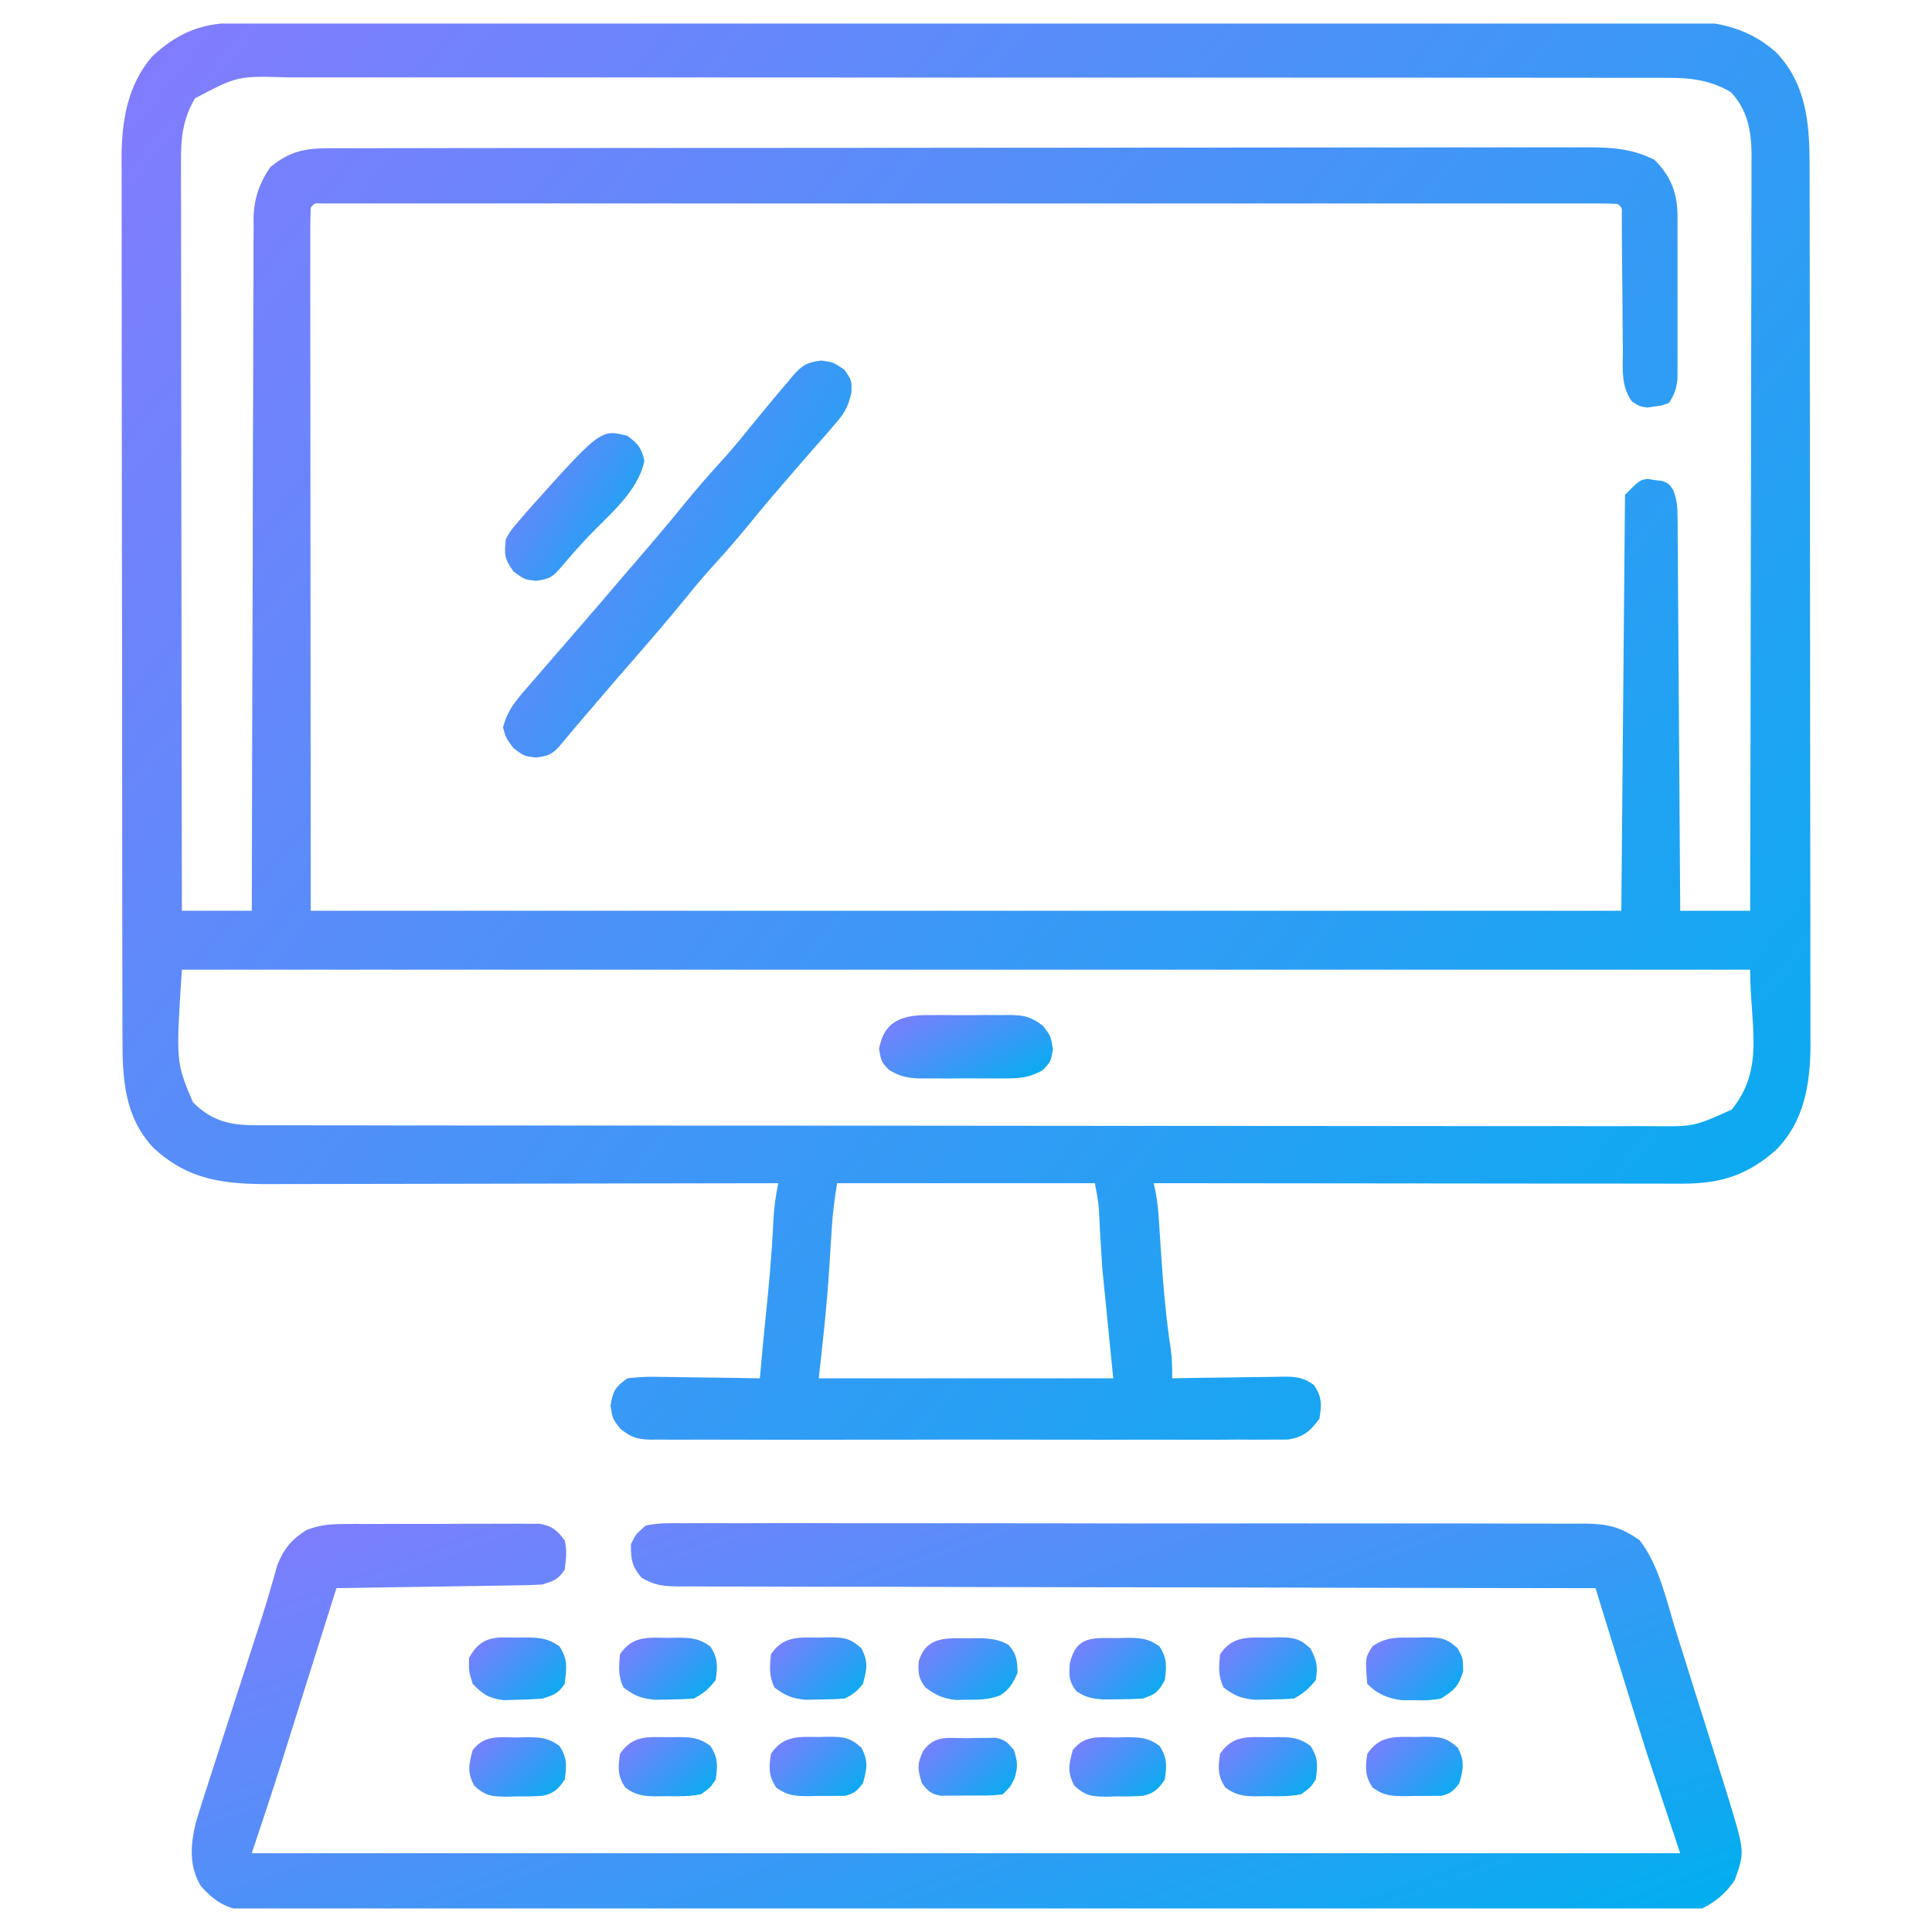 <svg width="41" height="41" viewBox="0 0 41 41" fill="none" xmlns="http://www.w3.org/2000/svg">
<g clip-path="url(#clip0_497_2891)">
<path d="M4.936 0.489C4.99 0.489 5.044 0.489 5.1 0.488C5.284 0.488 5.467 0.488 5.65 0.487C5.783 0.487 5.915 0.487 6.047 0.486C6.412 0.485 6.777 0.485 7.141 0.484C7.454 0.484 7.766 0.483 8.079 0.482C9.109 0.479 10.139 0.478 11.168 0.476C11.437 0.476 11.705 0.475 11.973 0.475C13.638 0.473 15.303 0.471 16.968 0.469C17.353 0.469 17.739 0.469 18.125 0.468C18.269 0.468 18.269 0.468 18.415 0.468C19.968 0.467 21.521 0.464 23.074 0.46C24.668 0.456 26.262 0.453 27.856 0.453C28.751 0.452 29.646 0.451 30.541 0.448C31.303 0.445 32.066 0.444 32.828 0.445C33.217 0.446 33.606 0.445 33.995 0.443C34.351 0.441 34.708 0.441 35.064 0.443C35.193 0.443 35.321 0.442 35.45 0.441C36.294 0.432 37.023 0.523 37.687 1.105C38.333 1.776 38.403 2.619 38.402 3.503C38.402 3.626 38.402 3.626 38.403 3.751C38.403 4.026 38.403 4.301 38.404 4.576C38.404 4.773 38.404 4.97 38.405 5.167C38.406 5.703 38.406 6.239 38.407 6.774C38.407 7.109 38.407 7.444 38.407 7.778C38.408 8.706 38.409 9.634 38.41 10.562C38.41 10.621 38.41 10.68 38.41 10.741C38.41 10.801 38.41 10.86 38.41 10.921C38.41 11.042 38.41 11.162 38.41 11.283C38.41 11.343 38.41 11.402 38.41 11.464C38.41 12.432 38.411 13.4 38.413 14.367C38.415 15.362 38.416 16.357 38.416 17.352C38.416 17.91 38.417 18.468 38.418 19.026C38.419 19.551 38.42 20.076 38.419 20.602C38.419 20.794 38.419 20.986 38.42 21.179C38.421 21.442 38.42 21.706 38.42 21.969C38.421 22.082 38.421 22.082 38.422 22.197C38.416 23.017 38.283 23.808 37.688 24.406C37.076 24.944 36.516 25.119 35.702 25.119C35.603 25.119 35.504 25.119 35.401 25.119C35.292 25.119 35.184 25.119 35.075 25.118C34.959 25.118 34.843 25.118 34.728 25.118C34.415 25.118 34.102 25.118 33.79 25.117C33.462 25.117 33.135 25.117 32.808 25.117C32.189 25.116 31.57 25.116 30.95 25.115C30.245 25.114 29.54 25.114 28.835 25.113C27.385 25.112 25.935 25.111 24.485 25.109C24.497 25.169 24.51 25.229 24.523 25.291C24.567 25.52 24.585 25.742 24.599 25.975C24.605 26.067 24.611 26.159 24.617 26.253C24.623 26.349 24.63 26.446 24.636 26.545C24.683 27.249 24.739 27.944 24.847 28.642C24.874 28.848 24.877 29.043 24.875 29.25C24.959 29.248 25.043 29.247 25.129 29.245C25.439 29.239 25.749 29.236 26.06 29.233C26.194 29.231 26.328 29.229 26.463 29.226C26.656 29.223 26.849 29.221 27.042 29.219C27.132 29.217 27.132 29.217 27.224 29.215C27.498 29.214 27.657 29.227 27.882 29.391C28.058 29.645 28.048 29.808 28 30.109C27.794 30.378 27.678 30.488 27.341 30.549C27.236 30.551 27.131 30.551 27.026 30.55C26.968 30.55 26.909 30.551 26.849 30.551C26.655 30.553 26.461 30.552 26.266 30.55C26.127 30.551 25.987 30.552 25.848 30.553C25.469 30.554 25.09 30.554 24.712 30.552C24.316 30.551 23.919 30.552 23.523 30.553C22.858 30.554 22.192 30.553 21.527 30.551C20.757 30.549 19.988 30.549 19.219 30.552C18.558 30.553 17.898 30.554 17.237 30.553C16.843 30.552 16.448 30.552 16.054 30.553C15.683 30.554 15.312 30.553 14.941 30.551C14.805 30.551 14.669 30.551 14.533 30.552C14.347 30.553 14.161 30.552 13.975 30.55C13.921 30.55 13.867 30.551 13.812 30.552C13.518 30.546 13.395 30.503 13.162 30.319C13 30.109 13 30.109 12.956 29.831C13.009 29.512 13.055 29.438 13.313 29.25C13.539 29.223 13.734 29.213 13.959 29.219C14.021 29.22 14.083 29.22 14.146 29.221C14.344 29.223 14.541 29.226 14.739 29.23C14.873 29.232 15.007 29.233 15.141 29.235C15.469 29.238 15.797 29.244 16.125 29.25C16.13 29.197 16.135 29.143 16.14 29.088C16.172 28.729 16.205 28.37 16.242 28.012C16.315 27.317 16.379 26.625 16.411 25.927C16.425 25.647 16.458 25.384 16.516 25.109C16.456 25.11 16.396 25.11 16.335 25.11C14.88 25.113 13.424 25.116 11.969 25.117C11.265 25.118 10.561 25.119 9.857 25.121C9.243 25.123 8.63 25.124 8.016 25.124C7.691 25.124 7.367 25.125 7.042 25.126C6.736 25.127 6.43 25.127 6.124 25.127C6.012 25.127 5.9 25.127 5.788 25.128C4.782 25.133 4.011 25.061 3.251 24.354C2.637 23.691 2.598 22.893 2.599 22.028C2.599 21.946 2.598 21.864 2.598 21.78C2.597 21.505 2.597 21.23 2.597 20.955C2.597 20.758 2.596 20.561 2.596 20.364C2.595 19.828 2.594 19.293 2.594 18.757C2.594 18.422 2.594 18.087 2.593 17.753C2.592 16.825 2.591 15.897 2.591 14.97C2.591 14.91 2.591 14.851 2.591 14.79C2.591 14.73 2.591 14.671 2.591 14.61C2.591 14.489 2.591 14.369 2.591 14.248C2.591 14.188 2.591 14.129 2.591 14.067C2.591 13.099 2.589 12.132 2.587 11.164C2.586 10.169 2.585 9.174 2.584 8.179C2.584 7.621 2.584 7.063 2.583 6.505C2.581 5.98 2.581 5.455 2.582 4.93C2.582 4.737 2.582 4.545 2.581 4.353C2.58 4.089 2.58 3.826 2.581 3.562C2.58 3.487 2.58 3.412 2.579 3.334C2.585 2.552 2.708 1.809 3.226 1.201C3.731 0.728 4.249 0.491 4.936 0.489ZM4.138 2.087C3.874 2.54 3.837 2.94 3.841 3.451C3.841 3.519 3.841 3.587 3.841 3.657C3.84 3.884 3.841 4.112 3.842 4.339C3.842 4.502 3.842 4.666 3.842 4.829C3.842 5.272 3.843 5.715 3.844 6.158C3.845 6.621 3.845 7.083 3.845 7.546C3.846 8.423 3.847 9.299 3.848 10.176C3.85 11.174 3.851 12.172 3.852 13.17C3.853 15.223 3.856 17.275 3.86 19.328C4.35 19.328 4.839 19.328 5.344 19.328C5.344 19.14 5.345 18.951 5.345 18.757C5.348 16.982 5.352 15.207 5.358 13.432C5.362 12.52 5.364 11.607 5.365 10.694C5.366 9.899 5.368 9.104 5.372 8.308C5.374 7.887 5.375 7.466 5.375 7.045C5.375 6.648 5.376 6.252 5.379 5.855C5.379 5.71 5.379 5.564 5.379 5.419C5.378 5.22 5.38 5.021 5.382 4.822C5.381 4.737 5.381 4.737 5.38 4.649C5.387 4.229 5.498 3.896 5.735 3.547C6.152 3.208 6.465 3.147 6.989 3.146C7.087 3.146 7.185 3.145 7.285 3.145C7.394 3.145 7.503 3.145 7.611 3.145C7.726 3.145 7.842 3.145 7.957 3.145C8.274 3.144 8.591 3.144 8.908 3.144C9.249 3.144 9.591 3.143 9.933 3.142C10.68 3.141 11.427 3.141 12.175 3.141C12.641 3.14 13.108 3.14 13.575 3.14C14.866 3.139 16.158 3.138 17.449 3.138C17.573 3.138 17.573 3.138 17.7 3.138C17.783 3.138 17.866 3.138 17.951 3.138C18.119 3.138 18.287 3.137 18.455 3.137C18.538 3.137 18.621 3.137 18.707 3.137C20.057 3.137 21.407 3.136 22.757 3.134C24.143 3.132 25.528 3.131 26.914 3.131C27.692 3.131 28.47 3.13 29.248 3.129C29.911 3.128 30.574 3.127 31.236 3.128C31.574 3.128 31.912 3.128 32.25 3.127C32.56 3.126 32.87 3.126 33.179 3.127C33.291 3.127 33.403 3.127 33.515 3.127C34.097 3.123 34.584 3.127 35.11 3.391C35.457 3.738 35.598 4.096 35.599 4.584C35.599 4.664 35.6 4.745 35.6 4.827C35.6 4.956 35.6 4.956 35.599 5.088C35.599 5.177 35.599 5.265 35.6 5.357C35.6 5.545 35.599 5.732 35.599 5.92C35.598 6.207 35.599 6.495 35.6 6.782C35.6 6.964 35.599 7.147 35.599 7.329C35.599 7.415 35.6 7.501 35.6 7.59C35.599 7.71 35.599 7.71 35.599 7.832C35.599 7.902 35.598 7.973 35.598 8.045C35.577 8.248 35.531 8.375 35.422 8.547C35.281 8.605 35.281 8.605 35.12 8.625C35.066 8.633 35.014 8.641 34.959 8.649C34.797 8.625 34.797 8.625 34.634 8.522C34.394 8.185 34.439 7.834 34.44 7.43C34.438 7.301 34.438 7.301 34.437 7.169C34.433 6.894 34.432 6.62 34.431 6.345C34.429 6.069 34.426 5.793 34.423 5.518C34.421 5.346 34.42 5.174 34.419 5.003C34.419 4.925 34.418 4.848 34.418 4.769C34.417 4.7 34.417 4.632 34.417 4.562C34.424 4.406 34.424 4.406 34.328 4.328C34.181 4.32 34.034 4.318 33.887 4.318C33.742 4.318 33.742 4.318 33.595 4.318C33.486 4.318 33.378 4.318 33.27 4.318C33.156 4.318 33.041 4.318 32.927 4.318C32.612 4.317 32.297 4.318 31.982 4.318C31.643 4.318 31.304 4.318 30.965 4.318C30.3 4.317 29.635 4.317 28.97 4.318C28.43 4.318 27.89 4.318 27.35 4.318C27.235 4.318 27.235 4.318 27.117 4.318C26.961 4.318 26.805 4.318 26.65 4.318C25.187 4.317 23.724 4.318 22.26 4.318C21.003 4.318 19.747 4.318 18.49 4.318C17.032 4.317 15.575 4.317 14.117 4.318C13.962 4.318 13.806 4.318 13.651 4.318C13.575 4.318 13.498 4.318 13.419 4.318C12.88 4.318 12.34 4.318 11.8 4.317C11.143 4.317 10.485 4.317 9.828 4.318C9.492 4.318 9.156 4.318 8.82 4.318C8.514 4.317 8.207 4.318 7.9 4.318C7.788 4.318 7.677 4.318 7.565 4.318C7.415 4.318 7.264 4.318 7.114 4.318C7.03 4.318 6.946 4.318 6.859 4.318C6.676 4.307 6.676 4.307 6.594 4.406C6.586 4.599 6.584 4.789 6.585 4.982C6.585 5.073 6.585 5.073 6.585 5.167C6.584 5.373 6.585 5.579 6.585 5.785C6.585 5.934 6.585 6.084 6.585 6.233C6.585 6.635 6.586 7.036 6.586 7.438C6.587 7.814 6.587 8.19 6.587 8.567C6.587 9.668 6.588 10.77 6.589 11.872C6.591 14.332 6.592 16.793 6.594 19.328C15.772 19.328 24.95 19.328 34.407 19.328C34.432 16.415 34.458 13.502 34.485 10.5C34.797 10.188 34.797 10.188 34.959 10.163C35.012 10.171 35.065 10.179 35.12 10.188C35.173 10.194 35.226 10.2 35.281 10.207C35.422 10.266 35.422 10.266 35.508 10.402C35.586 10.598 35.599 10.738 35.6 10.948C35.602 11.059 35.602 11.059 35.603 11.172C35.603 11.253 35.603 11.334 35.603 11.417C35.604 11.502 35.605 11.588 35.606 11.675C35.608 11.958 35.609 12.24 35.611 12.523C35.612 12.718 35.614 12.914 35.615 13.11C35.619 13.572 35.622 14.035 35.624 14.498C35.628 15.076 35.632 15.655 35.636 16.233C35.644 17.265 35.651 18.296 35.657 19.328C36.146 19.328 36.636 19.328 37.141 19.328C37.146 17.179 37.151 15.031 37.153 12.882C37.154 11.884 37.156 10.887 37.159 9.889C37.161 9.019 37.163 8.15 37.163 7.28C37.163 6.82 37.164 6.359 37.166 5.899C37.167 5.465 37.168 5.032 37.167 4.599C37.167 4.44 37.168 4.281 37.169 4.122C37.17 3.904 37.17 3.687 37.169 3.47C37.17 3.407 37.17 3.344 37.171 3.28C37.167 2.781 37.086 2.329 36.731 1.955C36.313 1.708 35.9 1.652 35.421 1.652C35.368 1.652 35.315 1.651 35.261 1.651C35.085 1.651 34.909 1.651 34.734 1.651C34.606 1.651 34.478 1.651 34.351 1.651C34.001 1.65 33.651 1.65 33.3 1.65C32.923 1.65 32.545 1.65 32.167 1.649C31.427 1.648 30.687 1.648 29.947 1.648C29.346 1.648 28.744 1.648 28.143 1.648C28.014 1.648 28.014 1.648 27.883 1.648C27.709 1.648 27.536 1.648 27.362 1.647C25.731 1.647 24.1 1.647 22.47 1.647C20.978 1.648 19.486 1.647 17.994 1.645C16.462 1.644 14.931 1.643 13.399 1.643C12.539 1.644 11.679 1.643 10.819 1.642C10.087 1.641 9.354 1.641 8.622 1.642C8.249 1.643 7.875 1.643 7.502 1.642C7.16 1.641 6.818 1.641 6.476 1.642C6.352 1.642 6.228 1.642 6.105 1.642C5.044 1.61 5.044 1.61 4.138 2.087ZM3.86 20.578C3.732 22.535 3.732 22.535 4.094 23.391C4.487 23.783 4.865 23.879 5.41 23.879C5.463 23.88 5.516 23.88 5.57 23.88C5.748 23.881 5.926 23.881 6.104 23.88C6.233 23.881 6.362 23.881 6.491 23.881C6.845 23.882 7.199 23.882 7.553 23.882C7.935 23.882 8.317 23.883 8.699 23.884C9.448 23.885 10.196 23.885 10.944 23.885C11.552 23.886 12.161 23.886 12.769 23.886C14.493 23.888 16.216 23.888 17.94 23.888C18.033 23.888 18.126 23.888 18.222 23.888C18.315 23.888 18.408 23.888 18.504 23.888C20.012 23.888 21.521 23.89 23.03 23.892C24.578 23.894 26.127 23.895 27.675 23.895C28.545 23.895 29.414 23.895 30.284 23.897C31.024 23.899 31.765 23.899 32.505 23.898C32.883 23.897 33.26 23.897 33.638 23.899C33.984 23.9 34.33 23.9 34.676 23.898C34.801 23.898 34.926 23.898 35.051 23.899C35.948 23.909 35.948 23.909 36.75 23.547C37.46 22.673 37.141 21.777 37.141 20.578C26.158 20.578 15.175 20.578 3.86 20.578ZM17.766 25.109C17.711 25.438 17.672 25.74 17.651 26.07C17.645 26.164 17.639 26.259 17.633 26.356C17.621 26.55 17.609 26.744 17.597 26.938C17.547 27.714 17.462 28.474 17.375 29.25C19.438 29.25 21.5 29.25 23.625 29.25C23.509 28.09 23.509 28.09 23.391 26.906C23.342 26.125 23.342 26.125 23.329 25.832C23.315 25.541 23.315 25.541 23.235 25.109C21.43 25.109 19.625 25.109 17.766 25.109Z" fill="url(#paint0_linear_497_2891)"/>
<path d="M7.25 32.343C7.396 32.342 7.396 32.342 7.545 32.34C7.65 32.341 7.756 32.341 7.861 32.341C7.97 32.341 8.079 32.34 8.188 32.34C8.415 32.339 8.643 32.339 8.871 32.34C9.162 32.341 9.453 32.34 9.745 32.337C9.97 32.336 10.194 32.336 10.419 32.336C10.526 32.336 10.634 32.336 10.741 32.335C10.891 32.334 11.041 32.335 11.192 32.336C11.277 32.336 11.362 32.336 11.45 32.336C11.723 32.384 11.815 32.472 11.984 32.688C12.039 32.915 12.011 33.074 11.984 33.312C11.842 33.522 11.759 33.544 11.515 33.625C11.373 33.634 11.23 33.639 11.087 33.641C10.999 33.643 10.912 33.644 10.822 33.646C10.727 33.647 10.633 33.648 10.535 33.65C10.438 33.651 10.342 33.653 10.242 33.655C9.985 33.659 9.728 33.663 9.471 33.667C9.209 33.671 8.946 33.675 8.684 33.679C8.169 33.688 7.655 33.696 7.14 33.703C7.123 33.756 7.107 33.809 7.089 33.864C6.93 34.371 6.77 34.878 6.61 35.384C6.528 35.645 6.446 35.905 6.364 36.165C6.27 36.466 6.175 36.767 6.08 37.068C6.051 37.159 6.022 37.25 5.993 37.345C5.783 38.008 5.564 38.668 5.343 39.328C15.347 39.328 25.35 39.328 35.656 39.328C35.424 38.632 35.192 37.936 34.953 37.219C34.754 36.589 34.556 35.96 34.362 35.329C34.312 35.169 34.263 35.01 34.213 34.85C34.095 34.468 33.977 34.086 33.859 33.703C33.705 33.703 33.705 33.703 33.548 33.703C31.11 33.7 28.673 33.696 26.235 33.689C25.935 33.688 25.635 33.688 25.335 33.687C25.276 33.687 25.216 33.687 25.155 33.687C24.187 33.684 23.22 33.683 22.253 33.682C21.261 33.681 20.269 33.679 19.276 33.675C18.664 33.673 18.052 33.672 17.439 33.673C16.97 33.673 16.5 33.671 16.031 33.669C15.838 33.668 15.646 33.668 15.453 33.668C15.19 33.669 14.928 33.667 14.665 33.666C14.588 33.666 14.512 33.667 14.433 33.667C14.101 33.663 13.909 33.655 13.618 33.483C13.408 33.244 13.385 33.082 13.39 32.766C13.496 32.556 13.496 32.556 13.703 32.375C13.973 32.316 14.241 32.323 14.517 32.326C14.6 32.325 14.684 32.325 14.771 32.324C15.052 32.323 15.334 32.324 15.616 32.326C15.817 32.325 16.019 32.325 16.22 32.324C16.712 32.323 17.203 32.323 17.694 32.325C18.094 32.326 18.493 32.326 18.893 32.326C18.949 32.326 19.006 32.326 19.065 32.326C19.18 32.326 19.296 32.325 19.411 32.325C20.432 32.325 21.454 32.326 22.475 32.328C23.465 32.331 24.456 32.331 25.447 32.33C26.526 32.329 27.604 32.328 28.683 32.33C28.798 32.33 28.913 32.33 29.028 32.33C29.085 32.33 29.142 32.33 29.2 32.33C29.599 32.331 29.997 32.331 30.396 32.33C30.933 32.329 31.47 32.33 32.007 32.333C32.204 32.333 32.402 32.333 32.599 32.333C32.868 32.332 33.137 32.333 33.406 32.335C33.484 32.334 33.562 32.334 33.643 32.333C34.121 32.339 34.406 32.407 34.797 32.688C35.209 33.217 35.365 33.971 35.562 34.602C35.596 34.711 35.63 34.818 35.664 34.926C35.753 35.208 35.841 35.49 35.929 35.772C36.019 36.059 36.109 36.345 36.2 36.631C36.332 37.05 36.463 37.47 36.595 37.889C36.621 37.973 36.647 38.057 36.674 38.143C37.028 39.301 37.028 39.301 36.813 39.9C36.628 40.174 36.42 40.352 36.125 40.5C35.956 40.508 35.787 40.51 35.619 40.511C35.566 40.511 35.513 40.511 35.459 40.511C35.28 40.512 35.101 40.512 34.923 40.511C34.794 40.512 34.665 40.512 34.536 40.512C34.181 40.513 33.826 40.514 33.471 40.514C33.089 40.514 32.707 40.515 32.324 40.515C31.4 40.517 30.476 40.518 29.552 40.519C29.117 40.519 28.682 40.519 28.247 40.52C26.802 40.521 25.358 40.522 23.913 40.523C23.537 40.523 23.162 40.523 22.787 40.523C22.694 40.523 22.601 40.523 22.505 40.523C20.993 40.524 19.482 40.526 17.971 40.528C16.421 40.531 14.87 40.532 13.32 40.533C12.449 40.533 11.578 40.533 10.707 40.535C9.965 40.537 9.224 40.538 8.482 40.537C8.103 40.537 7.725 40.537 7.346 40.538C7 40.54 6.654 40.54 6.307 40.538C6.182 40.538 6.056 40.539 5.931 40.539C5.76 40.541 5.59 40.54 5.42 40.539C5.325 40.539 5.231 40.539 5.133 40.539C4.757 40.482 4.513 40.309 4.264 40.026C4.008 39.608 4.042 39.151 4.152 38.691C4.238 38.402 4.33 38.115 4.424 37.828C4.459 37.721 4.493 37.614 4.527 37.507C4.617 37.227 4.708 36.947 4.799 36.667C4.891 36.385 4.982 36.102 5.073 35.82C5.176 35.501 5.279 35.182 5.382 34.863C5.413 34.767 5.445 34.671 5.477 34.572C5.507 34.479 5.537 34.386 5.568 34.291C5.627 34.106 5.684 33.919 5.737 33.732C5.763 33.642 5.789 33.553 5.816 33.46C5.838 33.381 5.86 33.302 5.883 33.22C6.019 32.871 6.186 32.669 6.503 32.47C6.77 32.367 6.965 32.345 7.25 32.343Z" fill="url(#paint1_linear_497_2891)"/>
<path d="M17.426 7.651C17.688 7.687 17.688 7.687 17.922 7.849C18.078 8.078 18.078 8.078 18.067 8.341C17.994 8.648 17.913 8.781 17.707 9.015C17.644 9.089 17.581 9.162 17.515 9.238C17.48 9.277 17.446 9.316 17.41 9.357C17.288 9.494 17.169 9.632 17.049 9.77C16.919 9.921 16.788 10.071 16.657 10.222C16.403 10.514 16.154 10.809 15.91 11.11C15.634 11.451 15.345 11.776 15.05 12.101C14.875 12.297 14.708 12.498 14.543 12.702C14.178 13.153 13.799 13.59 13.418 14.027C13.162 14.321 12.907 14.617 12.653 14.914C12.617 14.957 12.58 15 12.542 15.044C12.488 15.107 12.488 15.107 12.434 15.17C12.399 15.211 12.364 15.252 12.328 15.293C12.249 15.386 12.171 15.479 12.093 15.572C12.051 15.622 12.01 15.671 11.967 15.722C11.91 15.79 11.91 15.79 11.852 15.859C11.698 16.024 11.599 16.046 11.374 16.076C11.125 16.047 11.125 16.047 10.9 15.881C10.734 15.656 10.734 15.656 10.676 15.441C10.769 15.039 11.014 14.792 11.281 14.484C11.358 14.395 11.434 14.306 11.511 14.217C11.684 14.016 11.857 13.816 12.031 13.617C12.279 13.333 12.525 13.047 12.771 12.761C12.848 12.671 12.925 12.58 13.002 12.49C13.059 12.423 13.059 12.423 13.117 12.355C13.237 12.216 13.357 12.076 13.477 11.937C13.835 11.521 14.192 11.103 14.538 10.676C14.816 10.334 15.106 10.007 15.403 9.681C15.582 9.48 15.751 9.274 15.92 9.064C16.04 8.918 16.16 8.771 16.281 8.625C16.316 8.582 16.351 8.54 16.387 8.496C16.497 8.363 16.608 8.233 16.721 8.102C16.754 8.061 16.788 8.02 16.823 7.977C17.022 7.751 17.123 7.69 17.426 7.651Z" fill="url(#paint2_linear_497_2891)"/>
<path d="M13.313 9.25C13.54 9.412 13.612 9.505 13.674 9.777C13.547 10.438 12.888 10.955 12.442 11.432C12.268 11.618 12.1 11.808 11.936 12.004C11.729 12.243 11.68 12.285 11.374 12.326C11.126 12.297 11.126 12.297 10.901 12.131C10.703 11.863 10.7 11.763 10.735 11.438C10.839 11.257 10.839 11.257 10.989 11.081C11.045 11.015 11.102 10.948 11.16 10.88C12.749 9.103 12.749 9.103 13.313 9.25Z" fill="url(#paint3_linear_497_2891)"/>
<path d="M19.733 21.542C19.825 21.541 19.825 21.541 19.918 21.541C20.047 21.541 20.175 21.541 20.303 21.543C20.5 21.545 20.695 21.543 20.891 21.54C21.016 21.541 21.142 21.541 21.267 21.542C21.325 21.541 21.383 21.54 21.443 21.54C21.751 21.546 21.893 21.584 22.139 21.775C22.297 21.985 22.297 21.985 22.346 22.263C22.297 22.531 22.297 22.531 22.139 22.702C21.845 22.881 21.6 22.889 21.267 22.885C21.206 22.886 21.145 22.886 21.082 22.886C20.953 22.886 20.825 22.886 20.697 22.885C20.501 22.883 20.305 22.885 20.109 22.887C19.984 22.886 19.858 22.886 19.733 22.885C19.646 22.886 19.646 22.886 19.557 22.887C19.273 22.882 19.105 22.851 18.861 22.702C18.703 22.531 18.703 22.531 18.654 22.263C18.762 21.649 19.171 21.534 19.733 21.542Z" fill="url(#paint4_linear_497_2891)"/>
<path d="M30.031 34.753C30.094 34.751 30.157 34.749 30.222 34.747C30.548 34.748 30.685 34.752 30.934 34.978C31.047 35.188 31.047 35.188 31.052 35.466C30.951 35.791 30.863 35.867 30.578 36.047C30.314 36.086 30.314 36.086 30.031 36.081C29.938 36.081 29.844 36.081 29.748 36.081C29.445 36.042 29.233 35.952 29.015 35.734C28.97 35.179 28.97 35.179 29.129 34.935C29.423 34.731 29.681 34.748 30.031 34.753Z" fill="url(#paint5_linear_497_2891)"/>
<path d="M26.906 34.753C26.969 34.751 27.032 34.749 27.097 34.747C27.424 34.748 27.559 34.751 27.807 34.98C27.947 35.234 27.97 35.371 27.922 35.656C27.776 35.836 27.659 35.944 27.453 36.047C27.276 36.059 27.098 36.064 26.921 36.066C26.777 36.069 26.777 36.069 26.631 36.072C26.341 36.045 26.198 35.987 25.968 35.812C25.848 35.571 25.867 35.376 25.89 35.109C26.151 34.717 26.475 34.747 26.906 34.753Z" fill="url(#paint6_linear_497_2891)"/>
<path d="M23.698 34.763C23.762 34.761 23.825 34.76 23.89 34.758C24.191 34.758 24.355 34.76 24.605 34.938C24.771 35.188 24.756 35.363 24.719 35.656C24.581 35.905 24.524 35.956 24.25 36.047C24.07 36.056 23.889 36.061 23.708 36.062C23.612 36.063 23.517 36.064 23.418 36.065C23.174 36.048 23.045 36.025 22.844 35.891C22.68 35.68 22.688 35.571 22.702 35.3C22.84 34.718 23.178 34.758 23.698 34.763Z" fill="url(#paint7_linear_497_2891)"/>
<path d="M17.375 34.753C17.438 34.751 17.501 34.749 17.566 34.747C17.892 34.748 18.029 34.753 18.278 34.977C18.431 35.264 18.398 35.426 18.312 35.734C18.189 35.895 18.102 35.957 17.922 36.047C17.744 36.059 17.567 36.064 17.389 36.066C17.246 36.069 17.246 36.069 17.1 36.072C16.81 36.045 16.666 35.987 16.437 35.812C16.316 35.571 16.336 35.376 16.359 35.109C16.62 34.717 16.944 34.747 17.375 34.753Z" fill="url(#paint8_linear_497_2891)"/>
<path d="M14.171 34.758C14.235 34.757 14.298 34.755 14.363 34.754C14.662 34.756 14.824 34.761 15.072 34.938C15.241 35.19 15.229 35.361 15.187 35.656C15.041 35.841 14.928 35.942 14.718 36.047C14.541 36.059 14.364 36.064 14.186 36.066C14.043 36.069 14.043 36.069 13.897 36.072C13.607 36.045 13.463 35.987 13.234 35.812C13.113 35.571 13.133 35.376 13.156 35.109C13.417 34.715 13.741 34.75 14.171 34.758Z" fill="url(#paint9_linear_497_2891)"/>
<path d="M10.969 34.753C11.032 34.752 11.095 34.751 11.16 34.75C11.457 34.754 11.622 34.762 11.87 34.936C12.059 35.222 12.022 35.396 11.984 35.734C11.843 35.943 11.759 35.966 11.515 36.047C11.337 36.06 11.158 36.068 10.978 36.071C10.883 36.074 10.789 36.077 10.691 36.08C10.374 36.041 10.251 35.962 10.031 35.734C9.948 35.466 9.948 35.466 9.953 35.188C10.202 34.723 10.49 34.739 10.969 34.753Z" fill="url(#paint10_linear_497_2891)"/>
<path d="M20.54 34.768C20.599 34.767 20.658 34.766 20.719 34.765C20.977 34.766 21.169 34.778 21.397 34.902C21.575 35.095 21.589 35.241 21.594 35.5C21.5 35.718 21.425 35.848 21.226 35.978C20.992 36.068 20.794 36.071 20.544 36.071C20.414 36.073 20.414 36.073 20.281 36.075C20.007 36.044 19.862 35.974 19.641 35.813C19.489 35.612 19.484 35.515 19.495 35.261C19.651 34.736 20.057 34.76 20.54 34.768Z" fill="url(#paint11_linear_497_2891)"/>
<path d="M14.172 36.867C14.235 36.866 14.298 36.865 14.363 36.864C14.663 36.865 14.825 36.87 15.073 37.048C15.242 37.299 15.23 37.47 15.188 37.766C15.073 37.937 15.073 37.937 14.875 38.078C14.64 38.124 14.411 38.122 14.172 38.117C14.109 38.118 14.046 38.12 13.981 38.121C13.682 38.119 13.519 38.114 13.271 37.937C13.103 37.685 13.114 37.514 13.157 37.219C13.421 36.826 13.74 36.859 14.172 36.867Z" fill="url(#paint12_linear_497_2891)"/>
<path d="M26.907 36.867C26.97 36.866 27.033 36.865 27.098 36.864C27.397 36.865 27.56 36.87 27.808 37.048C27.976 37.299 27.965 37.47 27.922 37.766C27.808 37.937 27.808 37.937 27.61 38.078C27.375 38.124 27.146 38.122 26.907 38.117C26.844 38.118 26.781 38.12 26.716 38.121C26.416 38.119 26.254 38.114 26.006 37.937C25.837 37.685 25.849 37.514 25.891 37.219C26.155 36.826 26.474 36.859 26.907 36.867Z" fill="url(#paint13_linear_497_2891)"/>
<path d="M20.529 36.887C20.598 36.885 20.666 36.883 20.737 36.882C20.803 36.881 20.869 36.881 20.936 36.881C20.997 36.88 21.058 36.879 21.12 36.878C21.323 36.913 21.39 36.98 21.516 37.141C21.597 37.379 21.604 37.499 21.53 37.741C21.438 37.922 21.438 37.922 21.281 38.078C21.037 38.113 20.791 38.103 20.544 38.103C20.476 38.104 20.408 38.105 20.338 38.106C20.239 38.106 20.239 38.106 20.139 38.106C20.079 38.107 20.019 38.107 19.957 38.107C19.754 38.07 19.688 38.005 19.563 37.844C19.475 37.556 19.458 37.429 19.592 37.155C19.849 36.809 20.115 36.889 20.529 36.887Z" fill="url(#paint14_linear_497_2891)"/>
<path d="M30.032 36.862C30.095 36.861 30.158 36.859 30.223 36.857C30.549 36.858 30.686 36.862 30.935 37.087C31.088 37.373 31.055 37.535 30.969 37.844C30.848 38.001 30.78 38.069 30.584 38.11C30.401 38.112 30.219 38.114 30.037 38.112C29.973 38.114 29.91 38.115 29.844 38.117C29.544 38.117 29.38 38.115 29.13 37.937C28.962 37.685 28.974 37.514 29.016 37.219C29.28 36.827 29.6 36.856 30.032 36.862Z" fill="url(#paint15_linear_497_2891)"/>
<path d="M23.698 36.872C23.762 36.87 23.825 36.869 23.891 36.867C24.191 36.868 24.355 36.87 24.605 37.048C24.773 37.299 24.761 37.47 24.719 37.766C24.589 37.959 24.487 38.062 24.254 38.109C24.07 38.123 23.888 38.125 23.703 38.122C23.64 38.124 23.577 38.126 23.512 38.128C23.186 38.127 23.049 38.122 22.8 37.898C22.647 37.611 22.68 37.449 22.766 37.141C23.02 36.813 23.314 36.869 23.698 36.872Z" fill="url(#paint16_linear_497_2891)"/>
<path d="M17.375 36.862C17.438 36.861 17.501 36.859 17.566 36.857C17.892 36.858 18.029 36.862 18.279 37.087C18.432 37.373 18.399 37.535 18.313 37.844C18.192 38.001 18.123 38.069 17.928 38.11C17.745 38.112 17.563 38.114 17.38 38.112C17.317 38.114 17.253 38.115 17.188 38.117C16.887 38.117 16.724 38.115 16.474 37.937C16.306 37.685 16.317 37.514 16.36 37.219C16.623 36.827 16.943 36.856 17.375 36.862Z" fill="url(#paint17_linear_497_2891)"/>
<path d="M10.964 36.872C11.027 36.87 11.091 36.869 11.156 36.867C11.457 36.868 11.621 36.87 11.87 37.048C12.038 37.299 12.027 37.47 11.985 37.766C11.854 37.959 11.752 38.062 11.52 38.109C11.335 38.123 11.154 38.125 10.969 38.122C10.906 38.124 10.843 38.126 10.778 38.128C10.452 38.127 10.315 38.122 10.065 37.898C9.913 37.611 9.946 37.449 10.031 37.141C10.285 36.813 10.579 36.869 10.964 36.872Z" fill="url(#paint18_linear_497_2891)"/>
</g>
<defs>
<linearGradient id="paint0_linear_497_2891" x1="2.643" y1="-1.271" x2="39.796" y2="28.768" gradientUnits="userSpaceOnUse">
<stop stop-color="#877AFF"/>
<stop offset="1" stop-color="#00AFEF"/>
</linearGradient>
<linearGradient id="paint1_linear_497_2891" x1="4.128" y1="31.856" x2="10.845" y2="50.121" gradientUnits="userSpaceOnUse">
<stop stop-color="#877AFF"/>
<stop offset="1" stop-color="#00AFEF"/>
</linearGradient>
<linearGradient id="paint2_linear_497_2891" x1="10.689" y1="7.172" x2="20.041" y2="12.749" gradientUnits="userSpaceOnUse">
<stop stop-color="#877AFF"/>
<stop offset="1" stop-color="#00AFEF"/>
</linearGradient>
<linearGradient id="paint3_linear_497_2891" x1="10.723" y1="9.014" x2="14.316" y2="11.316" gradientUnits="userSpaceOnUse">
<stop stop-color="#877AFF"/>
<stop offset="1" stop-color="#00AFEF"/>
</linearGradient>
<linearGradient id="paint4_linear_497_2891" x1="18.661" y1="21.463" x2="20.079" y2="24.102" gradientUnits="userSpaceOnUse">
<stop stop-color="#877AFF"/>
<stop offset="1" stop-color="#00AFEF"/>
</linearGradient>
<linearGradient id="paint5_linear_497_2891" x1="28.993" y1="34.671" x2="30.677" y2="36.437" gradientUnits="userSpaceOnUse">
<stop stop-color="#877AFF"/>
<stop offset="1" stop-color="#00AFEF"/>
</linearGradient>
<linearGradient id="paint6_linear_497_2891" x1="25.877" y1="34.672" x2="27.546" y2="36.444" gradientUnits="userSpaceOnUse">
<stop stop-color="#877AFF"/>
<stop offset="1" stop-color="#00AFEF"/>
</linearGradient>
<linearGradient id="paint7_linear_497_2891" x1="22.699" y1="34.684" x2="24.345" y2="36.435" gradientUnits="userSpaceOnUse">
<stop stop-color="#877AFF"/>
<stop offset="1" stop-color="#00AFEF"/>
</linearGradient>
<linearGradient id="paint8_linear_497_2891" x1="16.345" y1="34.672" x2="18.016" y2="36.421" gradientUnits="userSpaceOnUse">
<stop stop-color="#877AFF"/>
<stop offset="1" stop-color="#00AFEF"/>
</linearGradient>
<linearGradient id="paint9_linear_497_2891" x1="13.142" y1="34.678" x2="14.803" y2="36.453" gradientUnits="userSpaceOnUse">
<stop stop-color="#877AFF"/>
<stop offset="1" stop-color="#00AFEF"/>
</linearGradient>
<linearGradient id="paint10_linear_497_2891" x1="9.955" y1="34.672" x2="11.634" y2="36.438" gradientUnits="userSpaceOnUse">
<stop stop-color="#877AFF"/>
<stop offset="1" stop-color="#00AFEF"/>
</linearGradient>
<linearGradient id="paint11_linear_497_2891" x1="19.495" y1="34.69" x2="21.142" y2="36.486" gradientUnits="userSpaceOnUse">
<stop stop-color="#877AFF"/>
<stop offset="1" stop-color="#00AFEF"/>
</linearGradient>
<linearGradient id="paint12_linear_497_2891" x1="13.134" y1="36.791" x2="14.71" y2="38.566" gradientUnits="userSpaceOnUse">
<stop stop-color="#877AFF"/>
<stop offset="1" stop-color="#00AFEF"/>
</linearGradient>
<linearGradient id="paint13_linear_497_2891" x1="25.868" y1="36.791" x2="27.444" y2="38.566" gradientUnits="userSpaceOnUse">
<stop stop-color="#877AFF"/>
<stop offset="1" stop-color="#00AFEF"/>
</linearGradient>
<linearGradient id="paint14_linear_497_2891" x1="19.498" y1="36.809" x2="21.032" y2="38.579" gradientUnits="userSpaceOnUse">
<stop stop-color="#877AFF"/>
<stop offset="1" stop-color="#00AFEF"/>
</linearGradient>
<linearGradient id="paint15_linear_497_2891" x1="28.993" y1="36.785" x2="30.575" y2="38.535" gradientUnits="userSpaceOnUse">
<stop stop-color="#877AFF"/>
<stop offset="1" stop-color="#00AFEF"/>
</linearGradient>
<linearGradient id="paint16_linear_497_2891" x1="22.697" y1="36.795" x2="24.28" y2="38.545" gradientUnits="userSpaceOnUse">
<stop stop-color="#877AFF"/>
<stop offset="1" stop-color="#00AFEF"/>
</linearGradient>
<linearGradient id="paint17_linear_497_2891" x1="16.337" y1="36.785" x2="17.919" y2="38.535" gradientUnits="userSpaceOnUse">
<stop stop-color="#877AFF"/>
<stop offset="1" stop-color="#00AFEF"/>
</linearGradient>
<linearGradient id="paint18_linear_497_2891" x1="9.963" y1="36.795" x2="11.546" y2="38.545" gradientUnits="userSpaceOnUse">
<stop stop-color="#877AFF"/>
<stop offset="1" stop-color="#00AFEF"/>
</linearGradient>
<clipPath id="clip0_497_2891">
<rect width="40" height="40" fill="white" transform="translate(0.5 0.5)"/>
</clipPath>
</defs>
</svg>
